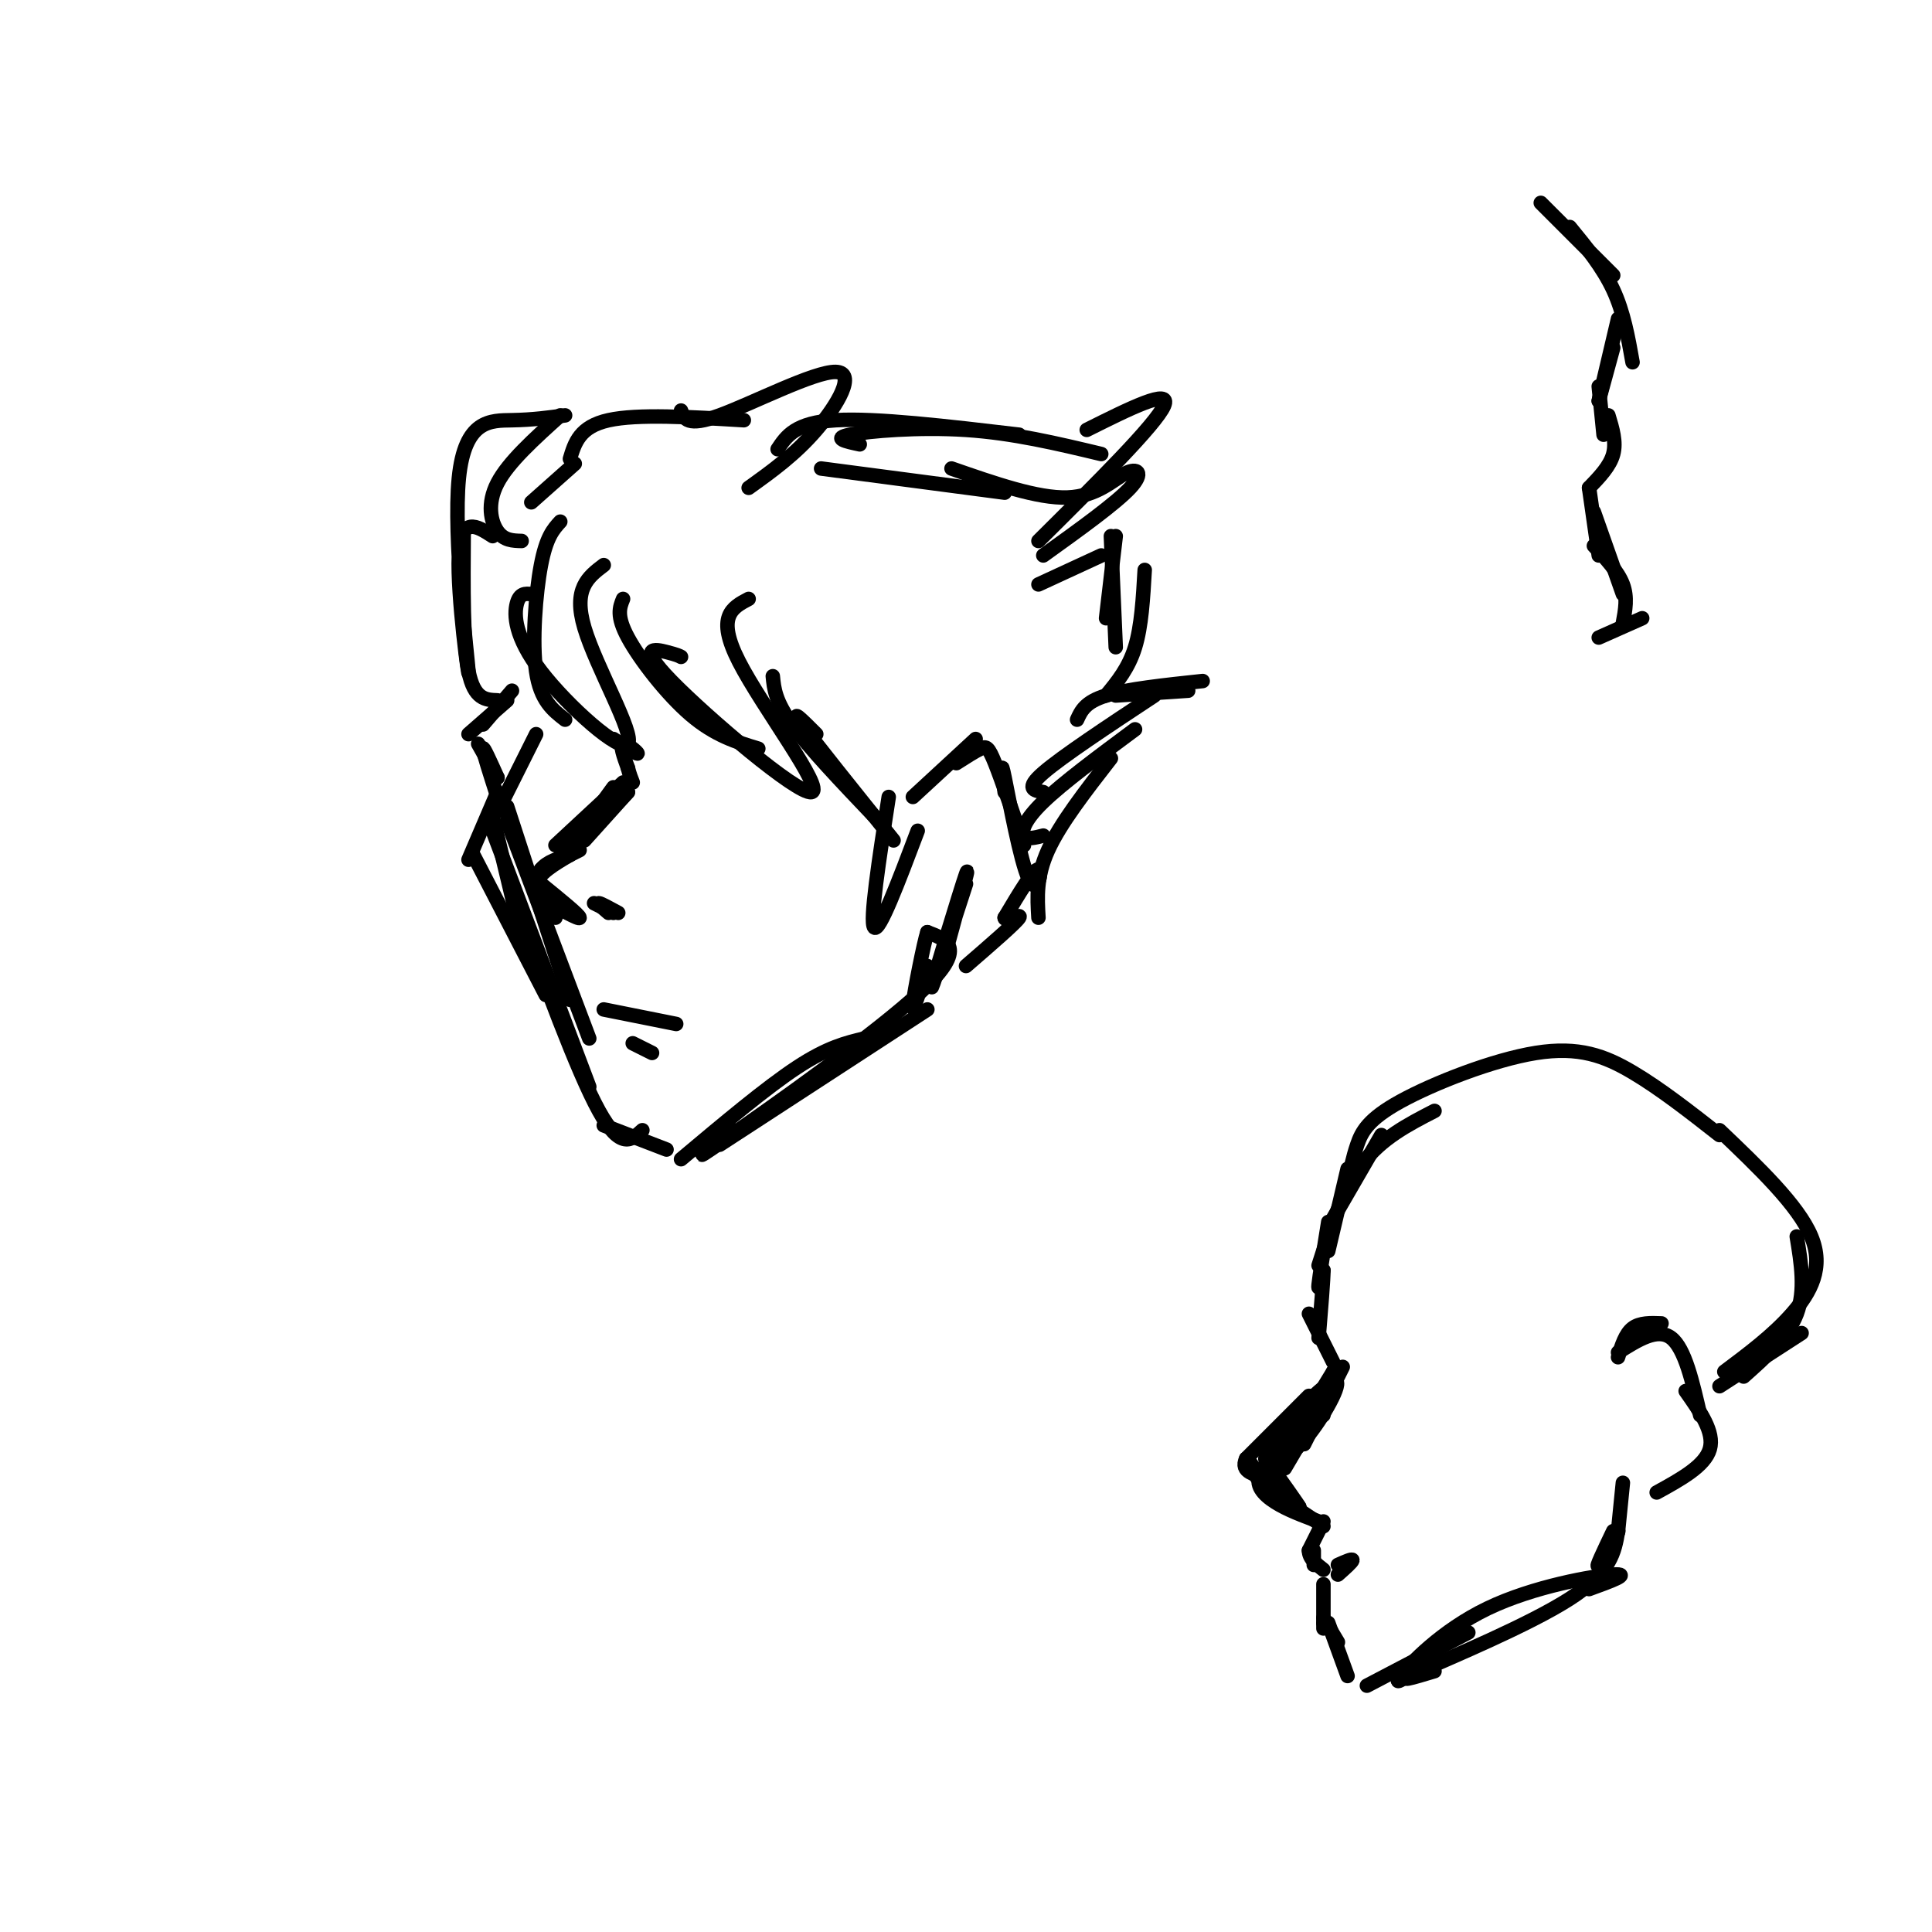 <svg viewBox='0 0 400 400' version='1.1' xmlns='http://www.w3.org/2000/svg' xmlns:xlink='http://www.w3.org/1999/xlink'><g fill='none' stroke='#000000' stroke-width='3' stroke-linecap='round' stroke-linejoin='round'><path d='M111,152c0.000,0.000 -8.000,16.000 -8,16'/><path d='M105,167c0.000,0.000 13.000,40.000 13,40'/><path d='M105,170c0.000,0.000 17.000,45.000 17,45'/><path d='M102,172c0.000,0.000 20.000,53.000 20,53'/><path d='M106,185c6.750,18.417 13.500,36.833 18,45c4.500,8.167 6.750,6.083 9,4'/><path d='M125,233c0.000,0.000 13.000,5.000 13,5'/><path d='M141,240c8.833,-7.417 17.667,-14.833 24,-19c6.333,-4.167 10.167,-5.083 14,-6'/><path d='M149,237c0.000,0.000 43.000,-28.000 43,-28'/><path d='M152,234c-5.378,4.022 -10.756,8.044 -2,2c8.756,-6.044 31.644,-22.156 41,-31c9.356,-8.844 5.178,-10.422 1,-12'/><path d='M192,193c-0.644,1.822 -2.756,12.378 -3,15c-0.244,2.622 1.378,-2.689 3,-8'/><path d='M195,200c3.044,-11.044 6.089,-22.089 5,-19c-1.089,3.089 -6.311,20.311 -7,23c-0.689,2.689 3.156,-9.156 7,-21'/><path d='M189,165c0.000,0.000 13.000,-12.000 13,-12'/><path d='M198,158c1.911,-1.222 3.822,-2.444 5,-3c1.178,-0.556 1.622,-0.444 3,3c1.378,3.444 3.689,10.222 6,17'/><path d='M208,164c-0.464,-3.762 -0.929,-7.524 0,-3c0.929,4.524 3.250,17.333 5,21c1.750,3.667 2.929,-1.810 2,-2c-0.929,-0.190 -3.964,4.905 -7,10'/><path d='M208,190c0.067,1.111 3.733,-1.111 3,0c-0.733,1.111 -5.867,5.556 -11,10'/><path d='M127,153c2.467,1.600 4.933,3.200 5,3c0.067,-0.200 -2.267,-2.200 -3,-2c-0.733,0.200 0.133,2.600 1,5'/><path d='M130,159c0.333,1.333 0.667,2.167 1,3'/><path d='M130,164c-3.083,3.167 -6.167,6.333 -7,7c-0.833,0.667 0.583,-1.167 2,-3'/><path d='M130,164c0.000,0.000 -9.000,10.000 -9,10'/><path d='M124,170c0.000,0.000 -5.000,4.000 -5,4'/><path d='M122,172c0.000,0.000 -6.000,6.000 -6,6'/><path d='M120,176c0.000,0.000 -8.000,4.000 -8,4'/><path d='M118,177c-3.250,1.917 -6.500,3.833 -7,6c-0.500,2.167 1.750,4.583 4,7'/><path d='M112,183c4.000,3.250 8.000,6.500 8,7c0.000,0.500 -4.000,-1.750 -8,-4'/><path d='M112,186c-1.511,-1.822 -1.289,-4.378 0,-6c1.289,-1.622 3.644,-2.311 6,-3'/><path d='M126,189c-1.167,-1.000 -2.333,-2.000 -2,-2c0.333,0.000 2.167,1.000 4,2'/><path d='M123,187c0.000,0.000 4.000,2.000 4,2'/><path d='M115,175c0.000,0.000 14.000,-13.000 14,-13'/><path d='M127,163c0.000,0.000 -8.000,11.000 -8,11'/><path d='M125,209c0.000,0.000 15.000,3.000 15,3'/><path d='M131,216c0.000,0.000 4.000,2.000 4,2'/><path d='M103,164c0.000,0.000 -6.000,14.000 -6,14'/><path d='M102,169c0.000,0.000 6.000,25.000 6,25'/><path d='M98,177c0.000,0.000 15.000,29.000 15,29'/><path d='M103,165c-1.500,-4.667 -3.000,-9.333 -3,-10c0.000,-0.667 1.500,2.667 3,6'/><path d='M103,161c-0.167,-0.167 -2.083,-3.583 -4,-7'/><path d='M97,152c0.000,0.000 8.000,-7.000 8,-7'/><path d='M100,150c0.000,0.000 6.000,-7.000 6,-7'/><path d='M116,108c-1.444,1.578 -2.889,3.156 -4,9c-1.111,5.844 -1.889,15.956 -1,22c0.889,6.044 3.444,8.022 6,10'/><path d='M110,123c-1.211,-0.115 -2.421,-0.230 -3,2c-0.579,2.230 -0.526,6.804 5,14c5.526,7.196 16.526,17.014 18,15c1.474,-2.014 -6.579,-15.861 -9,-24c-2.421,-8.139 0.789,-10.569 4,-13'/><path d='M129,124c-0.711,1.756 -1.422,3.511 1,8c2.422,4.489 7.978,11.711 13,16c5.022,4.289 9.511,5.644 14,7'/><path d='M141,136c-0.380,-0.211 -0.759,-0.421 -3,-1c-2.241,-0.579 -6.343,-1.526 1,6c7.343,7.526 26.131,23.526 29,23c2.869,-0.526 -10.180,-17.579 -15,-27c-4.820,-9.421 -1.410,-11.211 2,-13'/><path d='M160,140c0.250,2.583 0.500,5.167 4,10c3.500,4.833 10.250,11.917 17,19'/><path d='M169,152c-2.833,-2.833 -5.667,-5.667 -3,-2c2.667,3.667 10.833,13.833 19,24'/><path d='M184,165c-2.000,12.917 -4.000,25.833 -3,27c1.000,1.167 5.000,-9.417 9,-20'/><path d='M103,145c-2.417,-0.083 -4.833,-0.167 -6,-6c-1.167,-5.833 -1.083,-17.417 -1,-29'/><path d='M102,111c-3.316,-2.145 -6.632,-4.290 -7,4c-0.368,8.290 2.211,27.016 2,24c-0.211,-3.016 -3.211,-27.774 -2,-40c1.211,-12.226 6.632,-11.922 11,-12c4.368,-0.078 7.684,-0.539 11,-1'/><path d='M116,86c-5.378,4.844 -10.756,9.689 -13,14c-2.244,4.311 -1.356,8.089 0,10c1.356,1.911 3.178,1.956 5,2'/><path d='M110,104c0.000,0.000 9.000,-8.000 9,-8'/><path d='M118,95c1.000,-3.333 2.000,-6.667 8,-8c6.000,-1.333 17.000,-0.667 28,0'/><path d='M141,85c0.631,1.726 1.262,3.452 8,1c6.738,-2.452 19.583,-9.083 24,-9c4.417,0.083 0.405,6.881 -4,12c-4.405,5.119 -9.202,8.560 -14,12'/><path d='M170,97c0.000,0.000 38.000,5.000 38,5'/><path d='M197,97c8.923,3.107 17.845,6.214 24,6c6.155,-0.214 9.542,-3.750 12,-5c2.458,-1.250 3.988,-0.214 1,3c-2.988,3.214 -10.494,8.607 -18,14'/><path d='M228,115c0.000,0.000 -13.000,6.000 -13,6'/><path d='M161,93c1.833,-2.750 3.667,-5.500 12,-6c8.333,-0.500 23.167,1.250 38,3'/><path d='M178,92c-2.889,-0.622 -5.778,-1.244 -2,-2c3.778,-0.756 14.222,-1.644 24,-1c9.778,0.644 18.889,2.822 28,5'/><path d='M225,89c8.833,-4.417 17.667,-8.833 16,-5c-1.667,3.833 -13.833,15.917 -26,28'/><path d='M215,190c-0.250,-4.250 -0.500,-8.500 2,-14c2.500,-5.500 7.750,-12.250 13,-19'/><path d='M216,173c-1.711,0.444 -3.422,0.889 -4,0c-0.578,-0.889 -0.022,-3.111 4,-7c4.022,-3.889 11.511,-9.444 19,-15'/><path d='M216,164c-1.917,-0.333 -3.833,-0.667 0,-4c3.833,-3.333 13.417,-9.667 23,-16'/><path d='M223,149c0.833,-1.833 1.667,-3.667 6,-5c4.333,-1.333 12.167,-2.167 20,-3'/><path d='M231,144c0.000,0.000 15.000,-1.000 15,-1'/><path d='M229,144c2.333,-2.833 4.667,-5.667 6,-10c1.333,-4.333 1.667,-10.167 2,-16'/><path d='M231,134c0.000,0.000 -1.000,-23.000 -1,-23'/><path d='M231,111c0.000,0.000 -2.000,17.000 -2,17'/><path d='M286,235c0.000,0.000 -11.000,19.000 -11,19'/><path d='M279,242c0.000,0.000 -4.000,17.000 -4,17'/><path d='M275,253c-0.917,5.667 -1.833,11.333 -2,13c-0.167,1.667 0.417,-0.667 1,-3'/><path d='M274,263c0.000,1.833 -0.500,7.917 -1,14'/><path d='M271,272c0.000,0.000 5.000,10.000 5,10'/><path d='M276,284c0.000,0.000 -2.000,9.000 -2,9'/><path d='M278,283c0.000,0.000 -8.000,16.000 -8,16'/><path d='M276,287c0.000,0.000 -10.000,17.000 -10,17'/><path d='M275,289c-5.267,6.889 -10.533,13.778 -10,13c0.533,-0.778 6.867,-9.222 9,-12c2.133,-2.778 0.067,0.111 -2,3'/><path d='M276,284c0.000,0.000 -11.000,18.000 -11,18'/><path d='M269,295c-3.250,3.583 -6.500,7.167 -7,10c-0.500,2.833 1.750,4.917 4,7'/><path d='M263,306c0.000,0.000 6.000,6.000 6,6'/><path d='M262,303c3.500,4.583 7.000,9.167 7,9c0.000,-0.167 -3.500,-5.083 -7,-10'/><path d='M262,302c2.262,-5.726 11.417,-15.042 14,-16c2.583,-0.958 -1.405,6.440 -5,11c-3.595,4.560 -6.798,6.280 -10,8'/><path d='M261,305c-1.289,2.400 0.489,4.400 3,6c2.511,1.600 5.756,2.800 9,4'/><path d='M265,310c0.000,0.000 9.000,6.000 9,6'/><path d='M274,315c0.000,0.000 -3.000,6.000 -3,6'/><path d='M271,321c0.000,1.667 1.500,2.833 3,4'/><path d='M272,321c0.000,0.000 0.000,3.000 0,3'/><path d='M274,328c0.000,0.000 0.000,8.000 0,8'/><path d='M274,336c0.000,1.500 0.000,1.250 0,1'/><path d='M274,335c0.000,0.000 3.000,5.000 3,5'/><path d='M275,336c0.000,0.000 4.000,11.000 4,11'/><path d='M283,349c0.000,0.000 21.000,-11.000 21,-11'/><path d='M294,345c-2.923,2.202 -5.845,4.405 -4,2c1.845,-2.405 8.458,-9.417 18,-14c9.542,-4.583 22.012,-6.738 26,-7c3.988,-0.262 -0.506,1.369 -5,3'/><path d='M297,346c-4.489,1.356 -8.978,2.711 -3,0c5.978,-2.711 22.422,-9.489 31,-15c8.578,-5.511 9.289,-9.756 10,-14'/><path d='M335,317c0.533,-0.311 -3.133,5.911 -4,7c-0.867,1.089 1.067,-2.956 3,-7'/><path d='M271,289c0.000,0.000 -13.000,13.000 -13,13'/><path d='M258,302c-1.333,2.833 1.833,3.417 5,4'/><path d='M258,303c1.917,2.500 3.833,5.000 4,5c0.167,0.000 -1.417,-2.500 -3,-5'/><path d='M335,317c0.000,0.000 1.000,-10.000 1,-10'/><path d='M277,324c1.500,-0.667 3.000,-1.333 3,-1c0.000,0.333 -1.500,1.667 -3,3'/><path d='M335,281c0.750,-2.417 1.500,-4.833 3,-6c1.500,-1.167 3.750,-1.083 6,-1'/><path d='M335,280c4.083,-2.583 8.167,-5.167 11,-3c2.833,2.167 4.417,9.083 6,16'/><path d='M349,288c3.000,4.250 6.000,8.500 5,12c-1.000,3.500 -6.000,6.250 -11,9'/><path d='M273,262c2.500,-7.833 5.000,-15.667 9,-21c4.000,-5.333 9.500,-8.167 15,-11'/><path d='M279,245c0.544,-2.676 1.088,-5.352 2,-8c0.912,-2.648 2.193,-5.266 9,-9c6.807,-3.734 19.140,-8.582 28,-10c8.860,-1.418 14.246,0.595 20,4c5.754,3.405 11.877,8.203 18,13'/><path d='M356,287c0.000,0.000 17.000,-11.000 17,-11'/><path d='M361,285c4.583,-4.083 9.167,-8.167 11,-13c1.833,-4.833 0.917,-10.417 0,-16'/><path d='M356,234c8.156,7.778 16.311,15.556 19,22c2.689,6.444 -0.089,11.556 -4,16c-3.911,4.444 -8.956,8.222 -14,12'/><path d='M319,42c0.000,0.000 15.000,15.000 15,15'/><path d='M325,47c3.417,4.167 6.833,8.333 9,13c2.167,4.667 3.083,9.833 4,15'/><path d='M335,66c0.000,0.000 -4.000,17.000 -4,17'/><path d='M334,72c0.000,0.000 -3.000,11.000 -3,11'/><path d='M331,80c0.000,0.000 1.000,10.000 1,10'/><path d='M333,86c0.833,2.750 1.667,5.500 1,8c-0.667,2.500 -2.833,4.750 -5,7'/><path d='M329,101c0.000,0.000 2.000,14.000 2,14'/><path d='M330,106c0.000,0.000 6.000,17.000 6,17'/><path d='M330,113c2.500,2.667 5.000,5.333 6,8c1.000,2.667 0.500,5.333 0,8'/><path d='M331,132c0.000,0.000 9.000,-4.000 9,-4'/></g>
</svg>